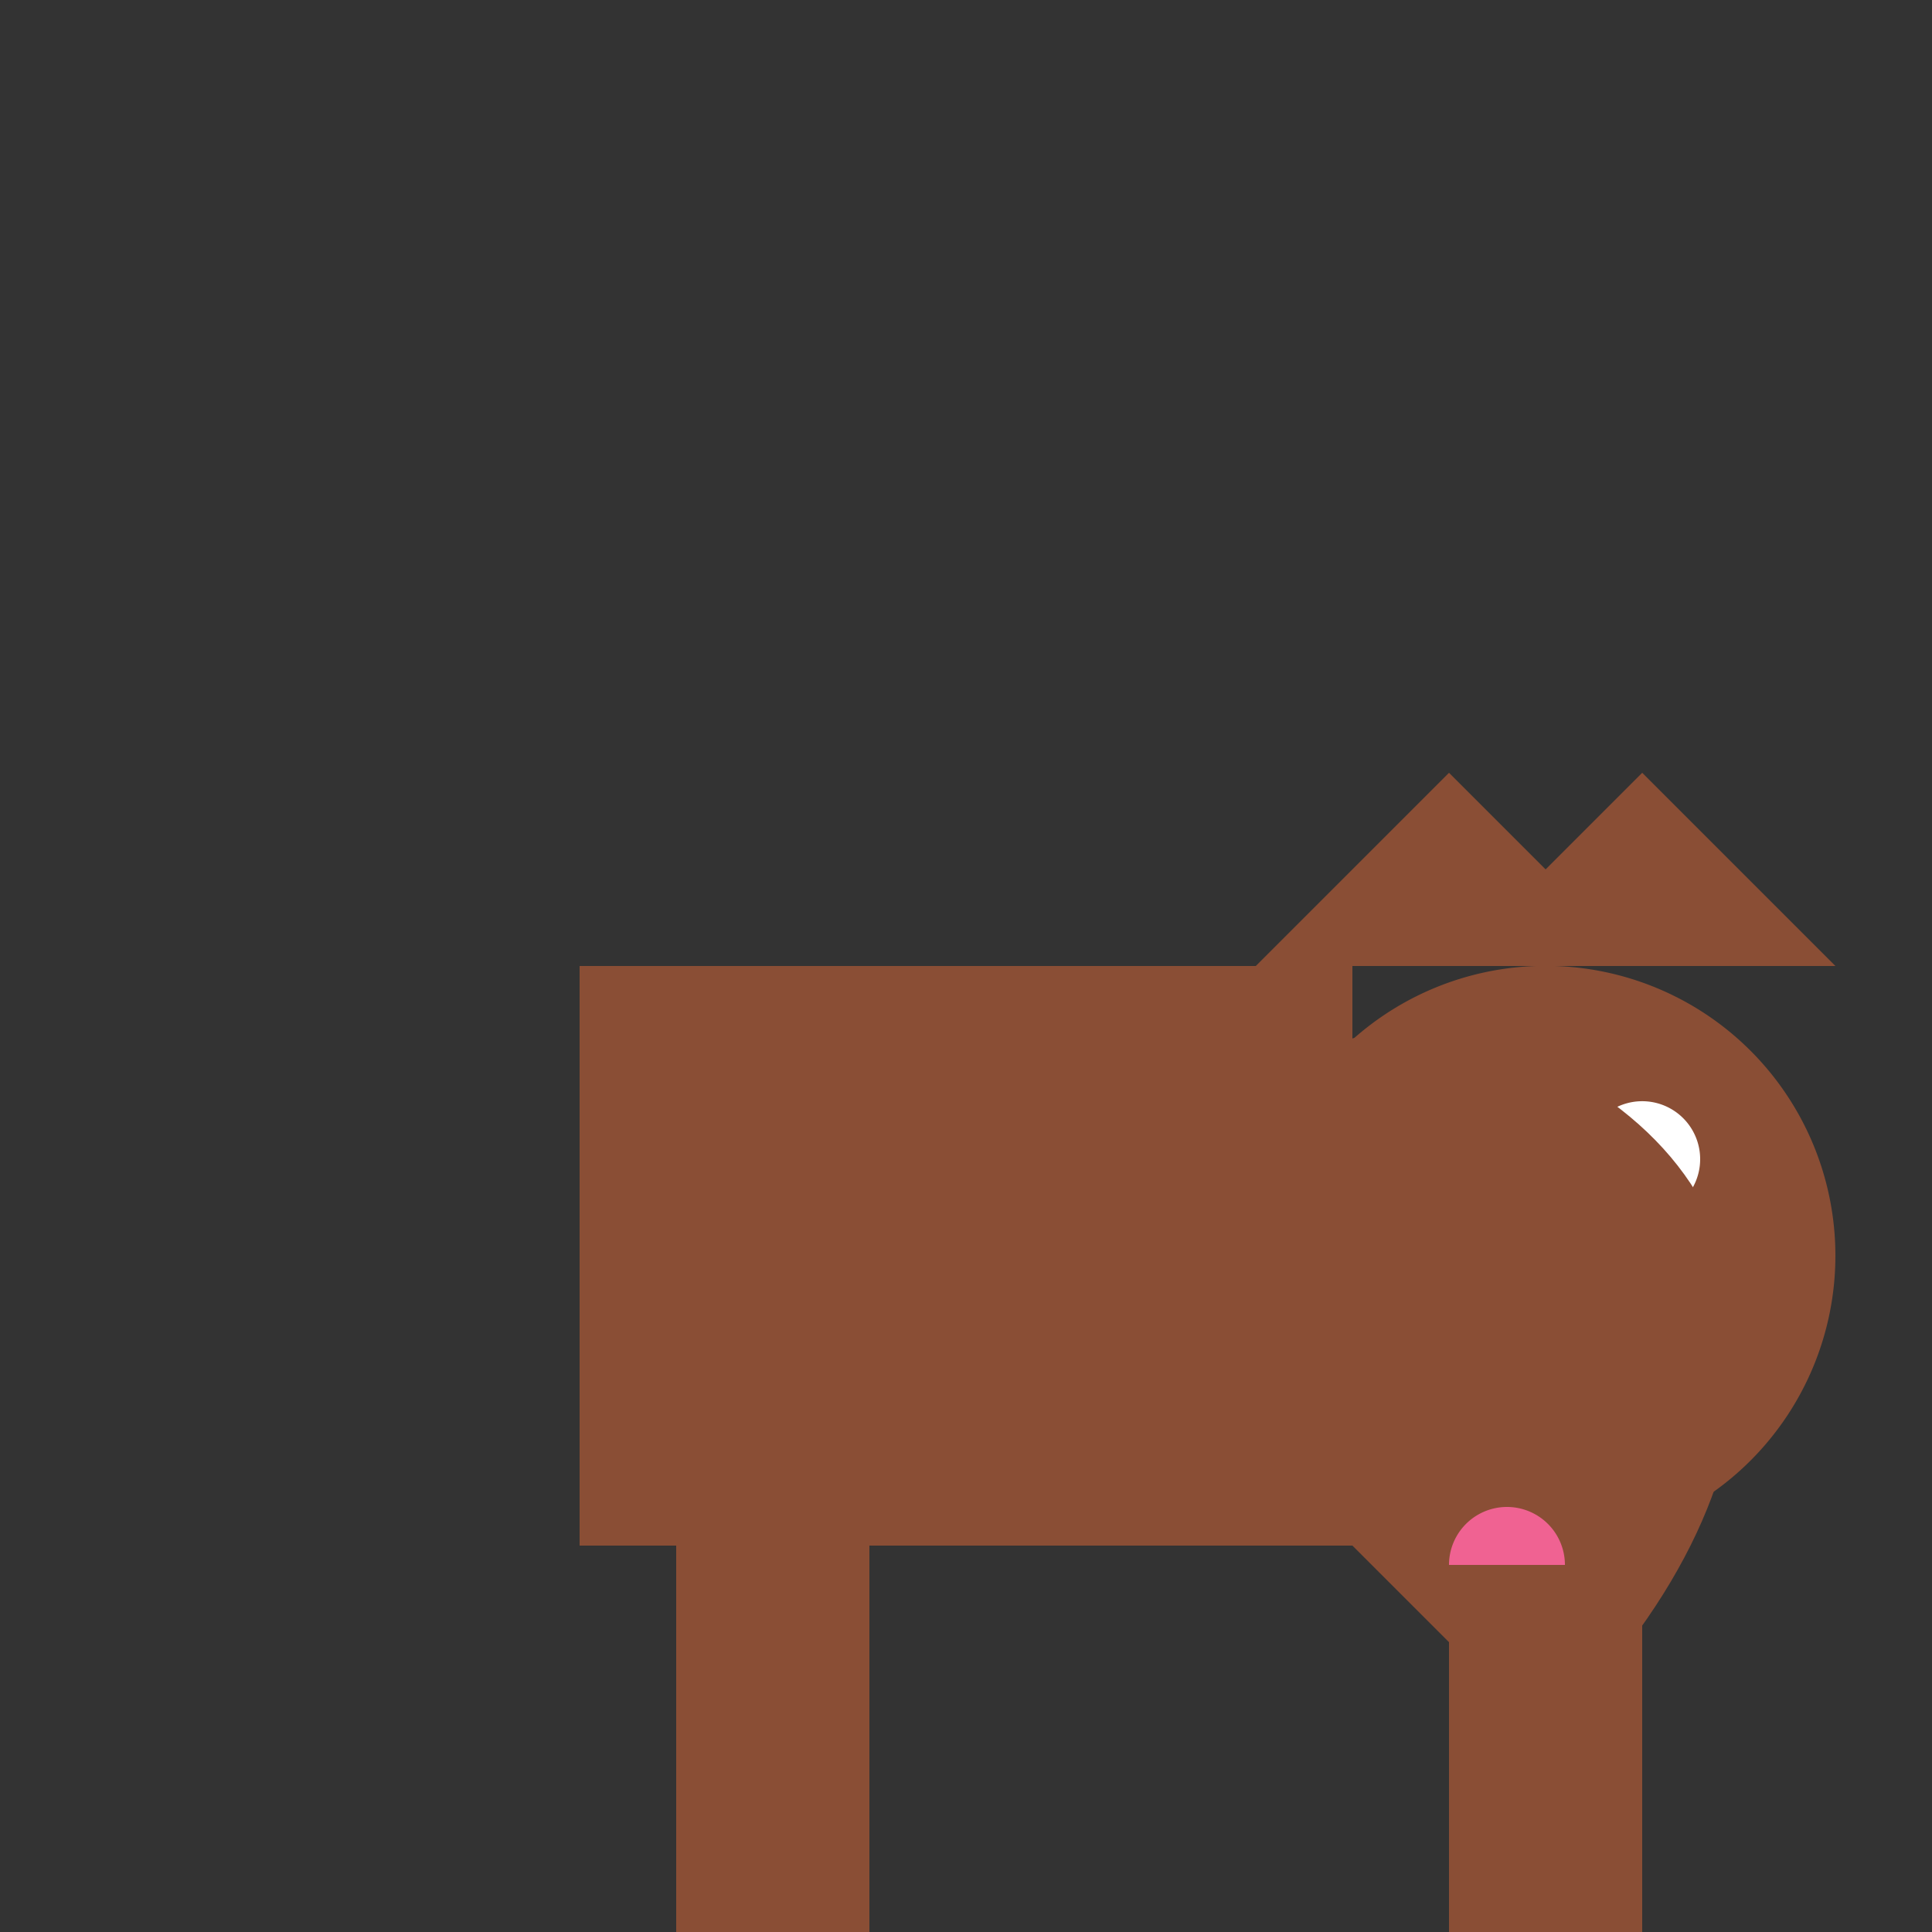 <!--

Generated by DrawGPT.
Free, open source, AI generated images in SVG, PNG, and HTML Canvas format.
https://drawgpt.ai

Created: 2024-01-16T14:16:11.315Z
Link: https://drawgpt.ai/prompt/141149/

-->
<svg xmlns="http://www.w3.org/2000/svg" xmlns:xlink="http://www.w3.org/1999/xlink" width="500" height="500"><rect width="100%" height="100%" fill="#333333" stroke="none"/><defs/><g><rect fill="#8a4e35" stroke="none" x="150" y="250" width="200" height="150"/><path fill="#8a4e35" stroke="none" paint-order="stroke fill markers" d=" M 475 325 A 75 75 0 1 1 475 324.925 Z"/><path fill="#ffffff" stroke="none" paint-order="stroke fill markers" d=" M 390 300 A 15 15 0 1 1 390 299.985 Z"/><path fill="#ffffff" stroke="none" paint-order="stroke fill markers" d=" M 440 300 A 15 15 0 1 1 440 299.985 Z"/><path fill="#000000" stroke="none" paint-order="stroke fill markers" d=" M 410 350 A 10 10 0 1 1 410 349.99 Z"/><path fill="none" stroke="#000000" paint-order="fill stroke markers" d=" M 432.361 398.511 A 40 40 0 0 1 367.639 398.511" stroke-miterlimit="10" stroke-width="3" stroke-dasharray=""/><path fill="#8a4e35" stroke="none" paint-order="stroke fill markers" d=" M 325 250 L 375 200 L 425 250 Z"/><path fill="#8a4e35" stroke="none" paint-order="stroke fill markers" d=" M 475 250 L 425 200 L 375 250 Z"/><path fill="#8a4e35" stroke="none" paint-order="stroke fill markers" d=" M 350 400 Q 250 350 300 300 Q 350 250 400 275 Q 450 300 450 350 Q 450 400 400 450 Z"/><rect fill="#8a4e35" stroke="none" x="175" y="400" width="50" height="100"/><rect fill="#8a4e35" stroke="none" x="375" y="400" width="50" height="100"/><rect fill="#000000" stroke="none" x="160" y="500" width="80" height="30"/><rect fill="#000000" stroke="none" x="360" y="500" width="80" height="30"/><path fill="#f06292" stroke="none" paint-order="stroke fill markers" d=" M 405 405 A 15 15 0 1 0 375 405 Z"/></g></svg>